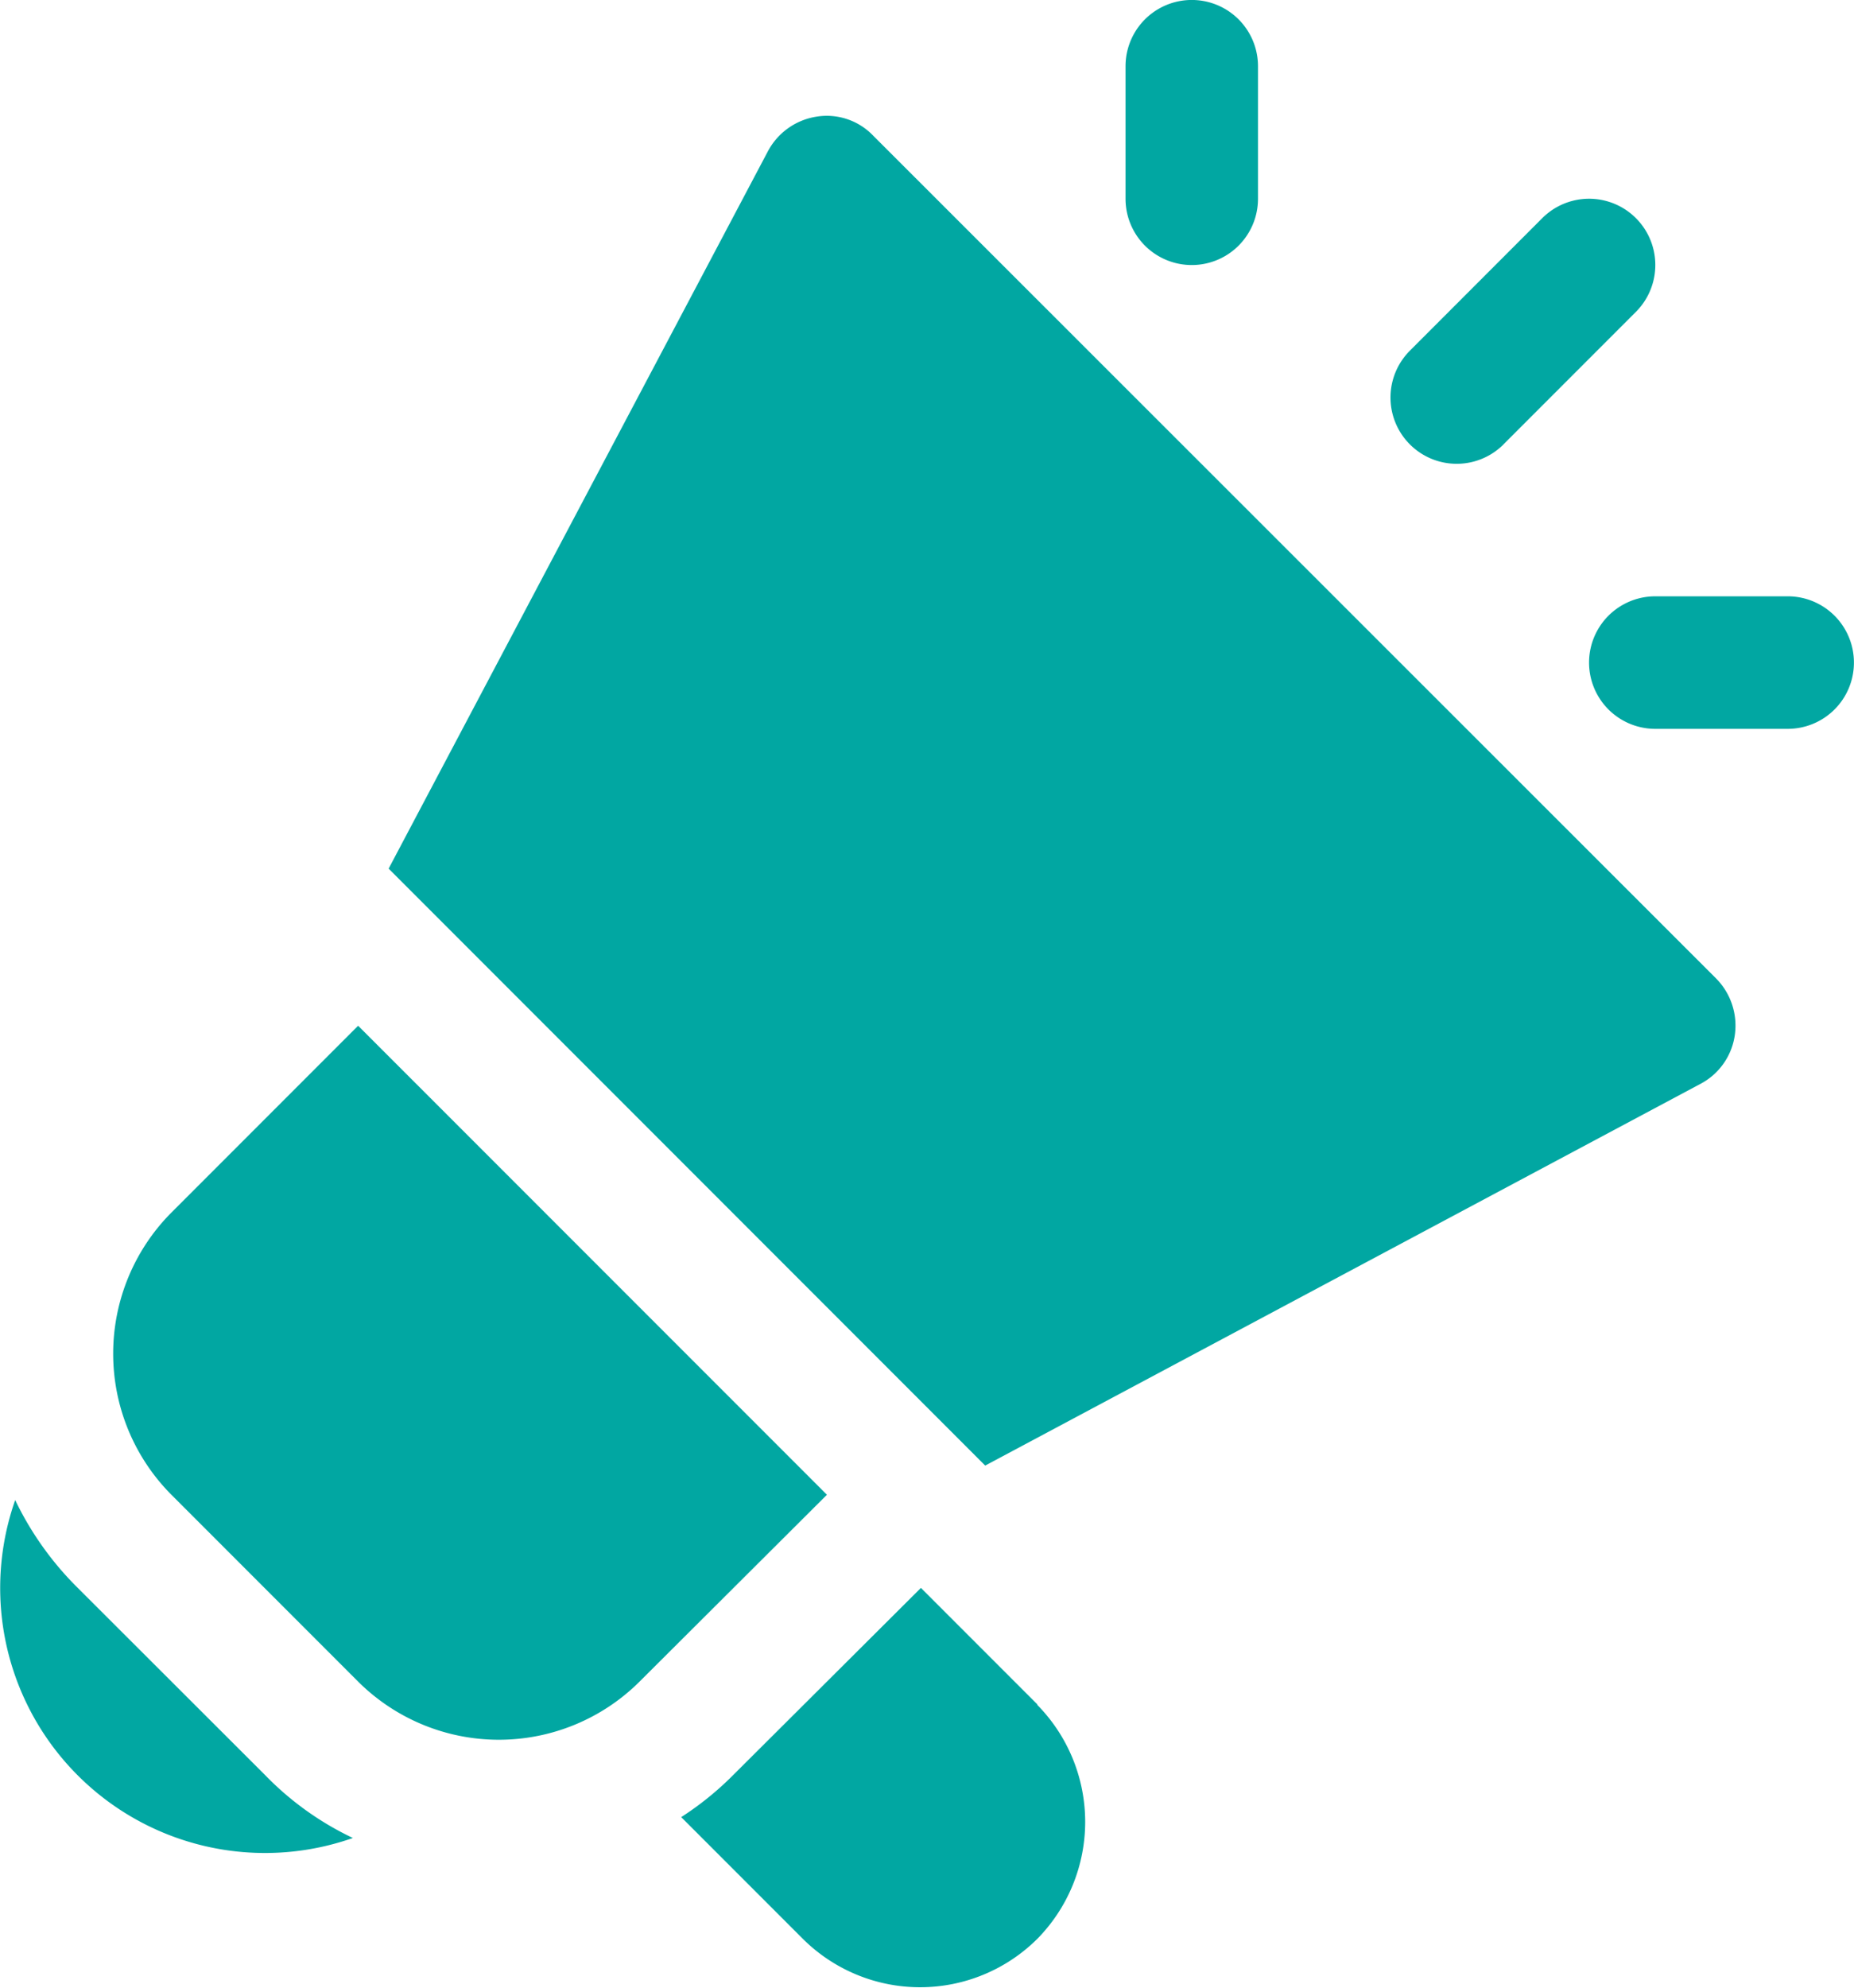 <?xml version="1.0" encoding="UTF-8"?>
<svg xmlns="http://www.w3.org/2000/svg" width="26.133" height="28" viewBox="0 0 26.133 28">
  <g id="vente" transform="translate(-2.001 -1)">
    <path id="Path_64331" data-name="Path 64331" d="M13.657,22.056l-2.641,2.632a2.811,2.811,0,0,1-3.967,0L4.408,22.047a2.817,2.817,0,0,1,0-3.957l2.641-2.641Zm12.535-7.271L14.311,2.913a.905.905,0,0,0-.793-.271.94.94,0,0,0-.691.485L7.479,13.236l8.409,8.409,10.08-5.376a.924.924,0,0,0,.485-.681A.944.944,0,0,0,26.192,14.785ZM5.733,26,3.092,23.363a4.45,4.45,0,0,1-.877-1.232,3.733,3.733,0,0,0,4.76,4.76A4.275,4.275,0,0,1,5.733,26Zm10.892-.989-1.643-1.643-2.651,2.641a4.368,4.368,0,0,1-.728.588l1.717,1.717a2.343,2.343,0,0,0,3.3,0,2.349,2.349,0,0,0,0-3.3ZM19.733,3.8V1.933a.933.933,0,1,0-1.867,0V3.8a.933.933,0,0,0,1.867,0Zm8.4,6.533A.933.933,0,0,0,27.2,9.4H25.333a.933.933,0,1,0,0,1.867H27.2A.933.933,0,0,0,28.133,10.333ZM23.193,7.26,25.06,5.393a.933.933,0,1,0-1.32-1.32L21.874,5.94a.933.933,0,1,0,1.32,1.32Z" fill="#01a7a2"></path>
  </g>
</svg>
